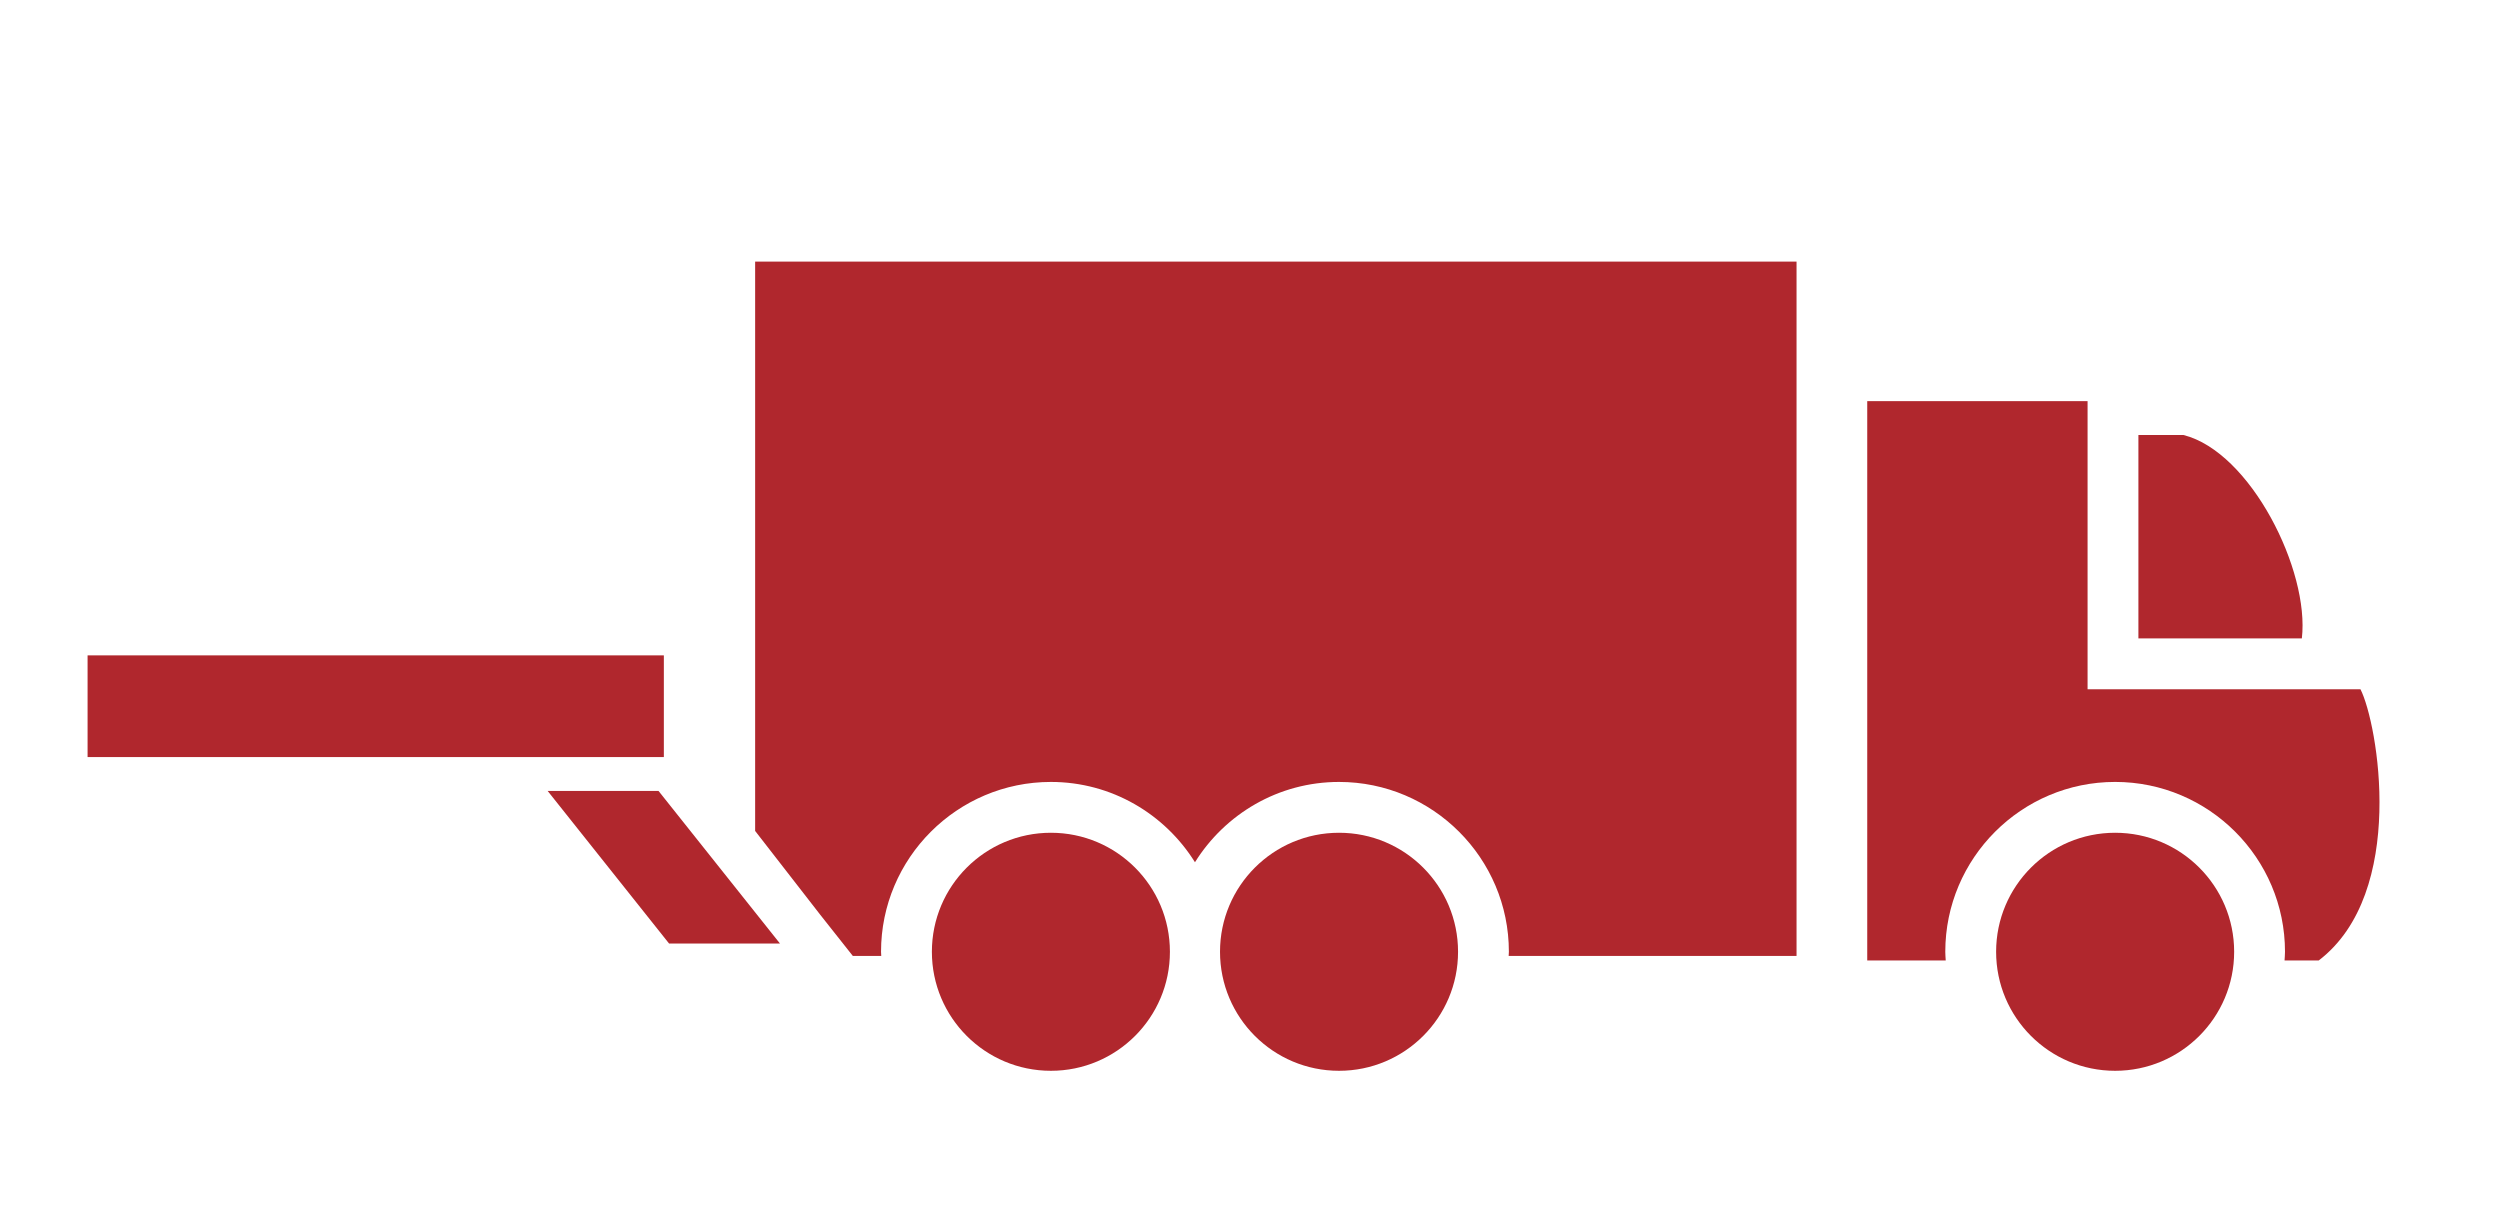 <?xml version="1.0" encoding="utf-8"?>
<!-- Generator: Adobe Illustrator 15.0.0, SVG Export Plug-In . SVG Version: 6.00 Build 0)  -->
<!DOCTYPE svg PUBLIC "-//W3C//DTD SVG 1.1//EN" "http://www.w3.org/Graphics/SVG/1.1/DTD/svg11.dtd">
<svg version="1.1" id="Capa_1" xmlns="http://www.w3.org/2000/svg" xmlns:xlink="http://www.w3.org/1999/xlink" x="0px" y="0px"
	 width="147.5px" height="72.333px" viewBox="0 0 147.5 72.333" enable-background="new 0 0 147.5 72.333" xml:space="preserve">
<g>
	<path fill="#B0272D" d="M139.268,40.667h-15.271h-0.83v-17h-13v33h4.631c-0.009-0.171-0.026-0.339-0.026-0.512
		c0-5.525,4.496-10.021,10.022-10.021c5.525,0,10.021,4.496,10.021,10.021c0,0.173-0.018,0.341-0.026,0.512h2.017
		C142.042,52.667,140.287,42.667,139.268,40.667z"/>
	<path fill="#B0272D" d="M44.553,23.814v1.862v23.349l3.842,4.946l1.92,2.427h1.679c-0.002-0.082-0.013-0.161-0.013-0.243
		c0-5.525,4.496-10.021,10.022-10.021c3.586,0,6.729,1.899,8.5,4.738c1.771-2.839,4.914-4.738,8.5-4.738
		c5.526,0,10.021,4.496,10.021,10.021c0,0.082-0.011,0.161-0.013,0.243h16.985V25.676v-1.862v-8.379H44.553V23.814z"/>
	<path fill="#B0272D" d="M135.809,37.667c0.469-4-3.021-11-6.979-12h-2.664v12h9.459H135.809z"/>
	<circle fill="#B0272D" cx="62.003" cy="56.155" r="7.022"/>
	<circle fill="#B0272D" cx="79.003" cy="56.155" r="7.022"/>
	<circle fill="#B0272D" cx="124.793" cy="56.155" r="7.022"/>
	<polygon fill="#B0272D" points="32.312,46.667 38.854,46.667 46.017,55.667 39.474,55.667 	"/>
	<rect x="5.167" y="38.667" fill="#B0272D" width="34" height="6"/>
</g>
</svg>
